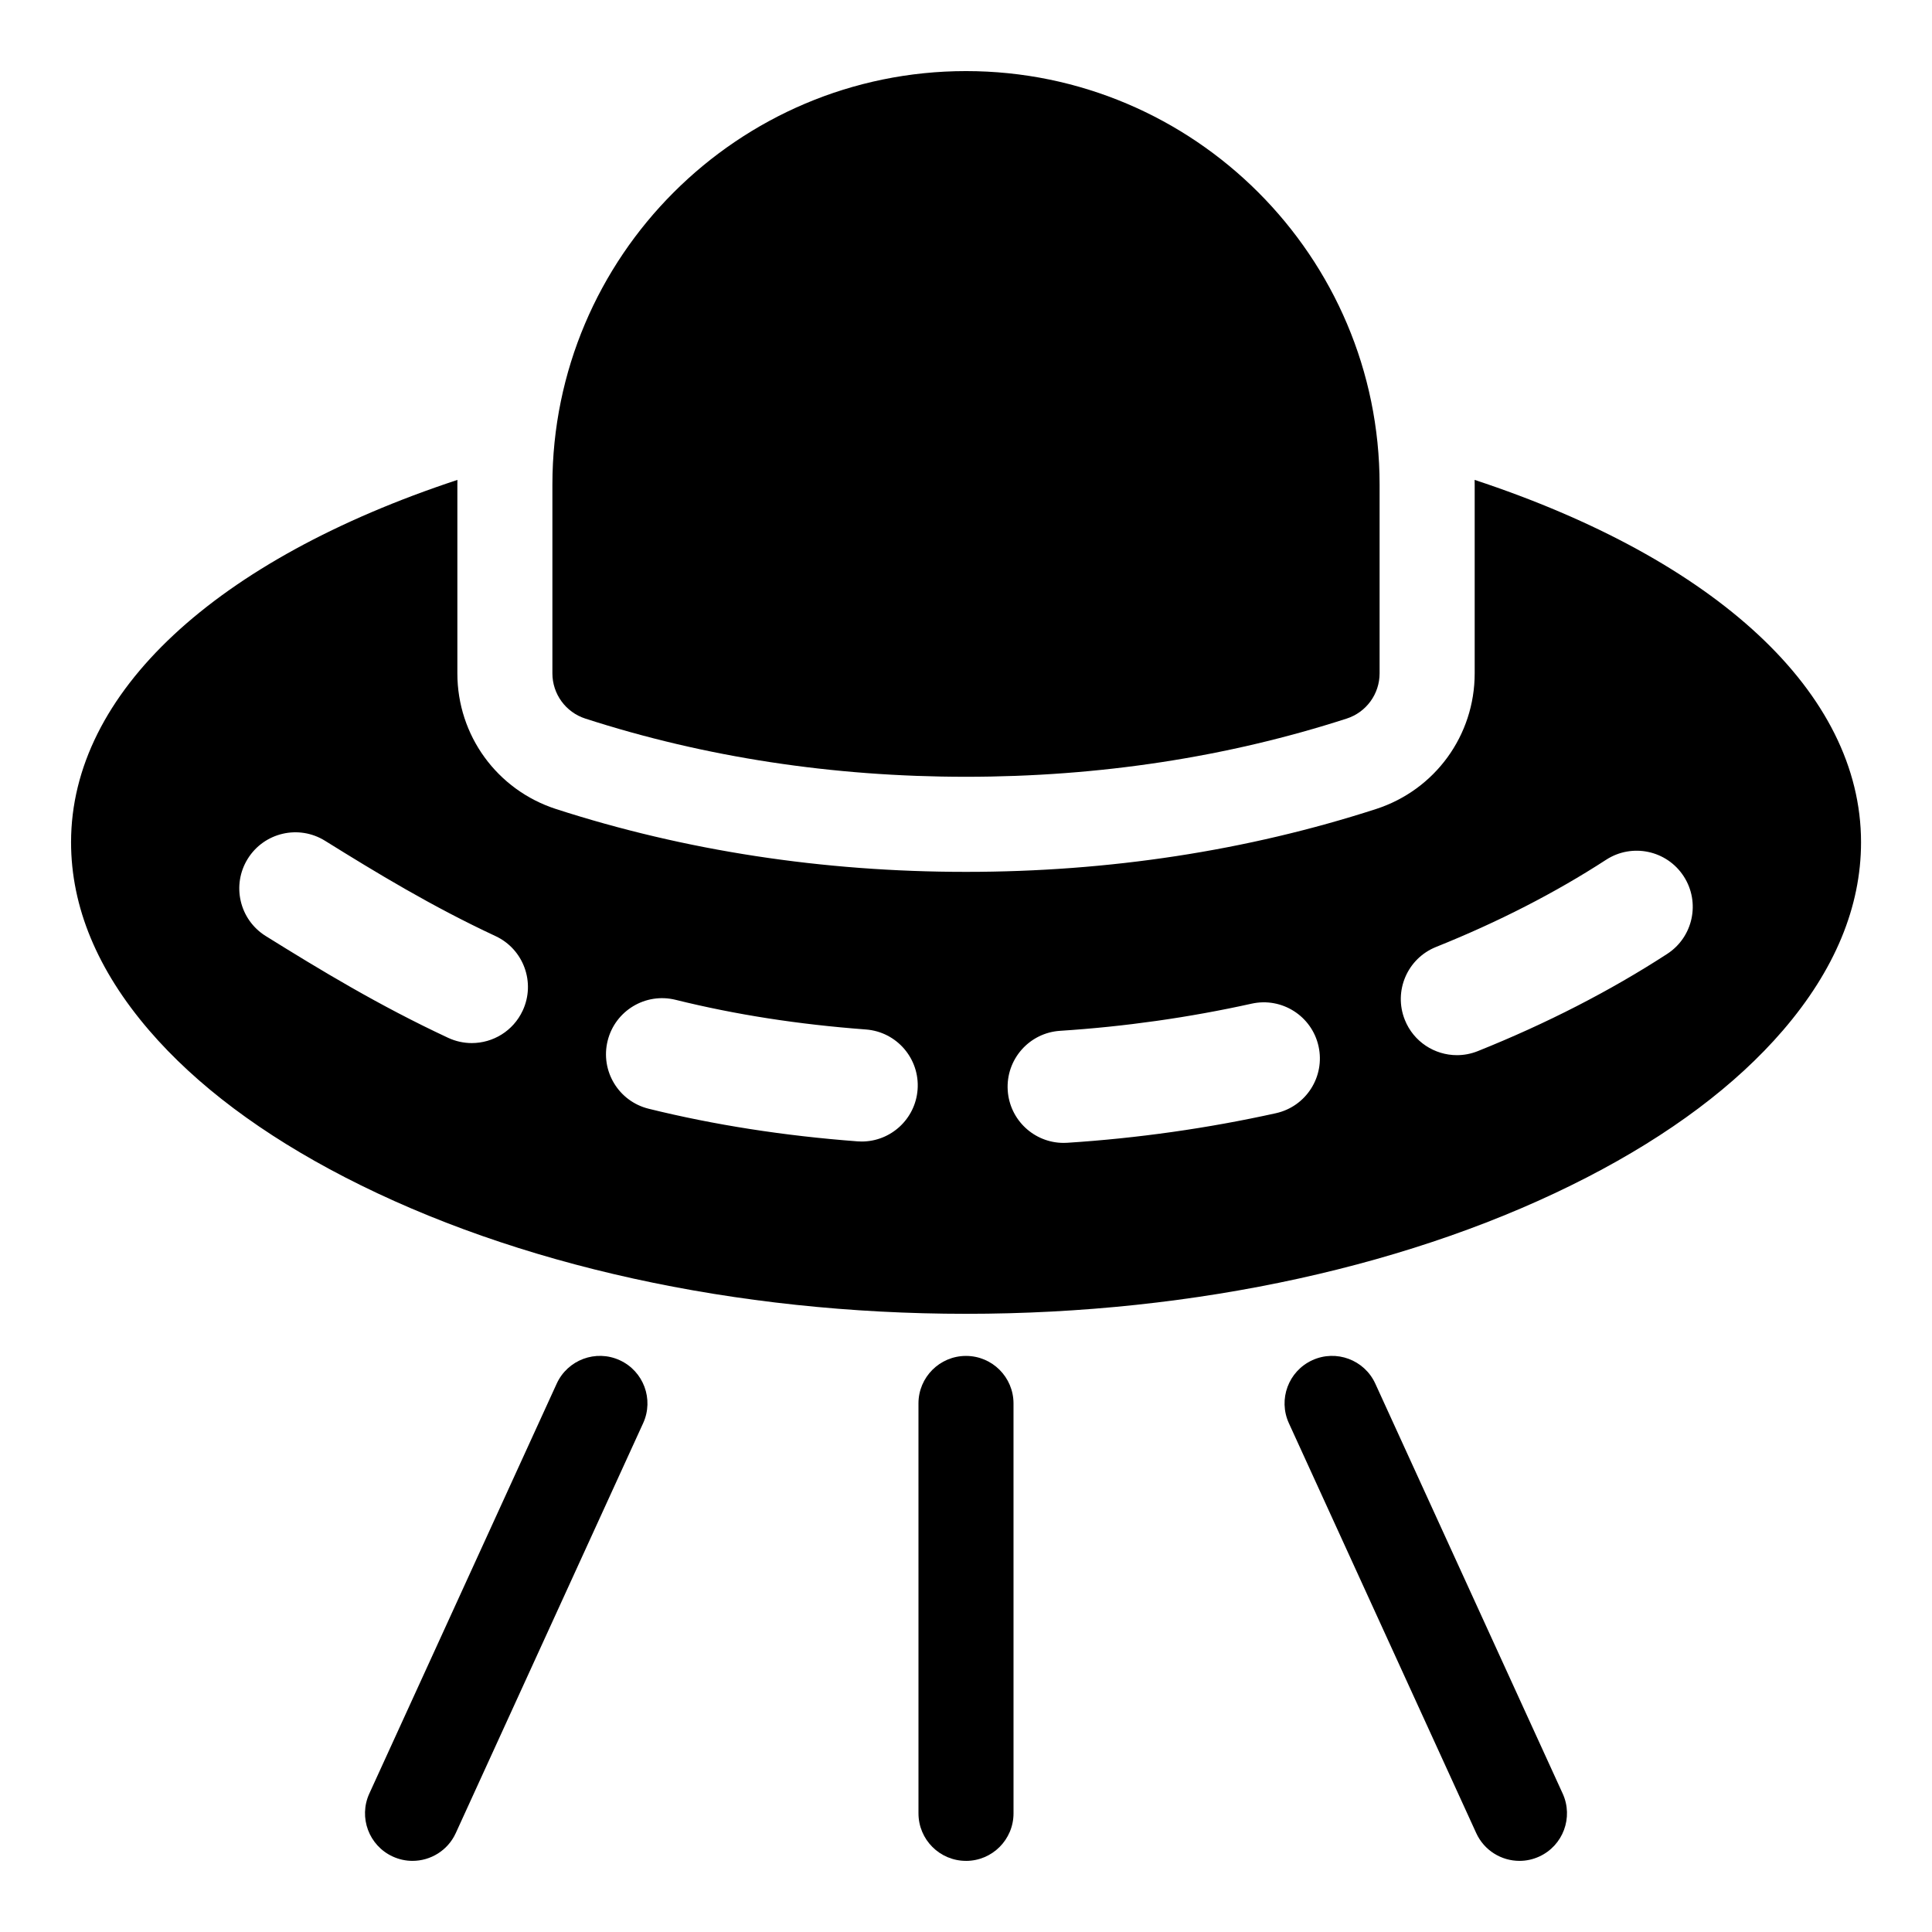 <?xml version="1.0" encoding="UTF-8"?>
<!-- Uploaded to: ICON Repo, www.svgrepo.com, Generator: ICON Repo Mixer Tools -->
<svg fill="#000000" width="800px" height="800px" version="1.1" viewBox="144 144 512 512" xmlns="http://www.w3.org/2000/svg">
 <g>
  <path d="m400 162.84c-60.441 0-109.61 49.172-109.61 109.61v49.996c0 5.465 3.523 10.305 8.719 11.984 31.656 10.238 65.598 15.426 100.89 15.426s69.238-5.191 100.89-15.426c5.199-1.68 8.719-6.519 8.719-11.984v-49.996c0-60.441-49.172-109.61-109.61-109.61z"/>
  <path d="m253.32 637.15c-1.75 0-3.531-0.367-5.227-1.145-6.328-2.891-9.113-10.363-6.219-16.691l49.656-108.63c2.891-6.324 10.363-9.113 16.691-6.219 6.328 2.891 9.113 10.363 6.219 16.691l-49.656 108.63c-2.117 4.629-6.688 7.363-11.465 7.363z"/>
  <path d="m546.68 637.15c-4.777 0-9.348-2.734-11.465-7.363l-49.652-108.63c-2.891-6.328-0.109-13.801 6.219-16.691 6.324-2.894 13.801-0.109 16.691 6.219l49.652 108.63c2.891 6.328 0.109 13.801-6.219 16.691-1.695 0.777-3.477 1.145-5.227 1.145z"/>
  <path d="m400 637.15c-6.957 0-12.594-5.637-12.594-12.594l-0.004-108.63c0-6.957 5.641-12.594 12.594-12.594 6.957 0 12.594 5.637 12.594 12.594l0.004 108.63c0 6.957-5.641 12.598-12.594 12.598z"/>
  <path d="m534.79 271.18c0.004 0.426 0.016 0.848 0.016 1.277v49.996c0 16.445-10.512 30.891-26.16 35.953-34.164 11.047-70.715 16.648-108.64 16.648-37.93 0-74.48-5.602-108.64-16.648-15.648-5.059-26.16-19.508-26.16-35.953v-49.996c0-0.426 0.012-0.852 0.016-1.277-63.992 21.125-102.39 56.402-102.39 96.02 0 17.121 6.965 33.898 20.695 49.863 12.48 14.512 29.945 27.609 51.906 38.934 45.242 23.328 103.69 36.176 164.58 36.176s119.34-12.848 164.58-36.176c21.961-11.324 39.426-24.426 51.906-38.934 13.734-15.965 20.695-32.742 20.695-49.863 0.004-39.617-38.398-74.895-102.39-96.02zm-252.28 140.66c-2.523 5.41-7.887 8.586-13.484 8.586-2.106 0-4.242-0.449-6.277-1.398-18.363-8.57-33.941-18.02-48.32-26.965-6.973-4.336-9.109-13.504-4.773-20.477 4.336-6.973 13.504-9.109 20.477-4.773 13.613 8.469 28.316 17.395 45.191 25.266 7.445 3.473 10.66 12.324 7.188 19.762zm104.66 20.914c-0.586 7.809-7.106 13.758-14.812 13.758-0.375 0-0.75-0.016-1.129-0.043-19.41-1.457-38.027-4.363-55.336-8.645-7.973-1.973-12.836-10.031-10.863-18 1.973-7.973 10.035-12.836 18.004-10.863 15.922 3.938 32.414 6.508 50.418 7.859 8.195 0.609 14.336 7.742 13.719 15.934zm94.961 6.258c-18.039 3.996-36.637 6.633-55.281 7.836-0.328 0.02-0.652 0.031-0.973 0.031-7.773 0-14.312-6.043-14.82-13.91-0.527-8.195 5.684-15.266 13.879-15.793 17.129-1.105 34.207-3.527 50.762-7.195 8.016-1.777 15.957 3.281 17.73 11.297 1.777 8.016-3.281 15.957-11.297 17.734zm103.69-42.215c-15.074 9.789-31.965 18.457-50.191 25.762-1.812 0.727-3.688 1.07-5.527 1.07-5.898 0-11.48-3.531-13.805-9.344-3.055-7.621 0.648-16.277 8.27-19.332 16.441-6.59 31.602-14.359 45.062-23.102 6.887-4.473 16.098-2.512 20.566 4.371 4.473 6.891 2.512 16.102-4.375 20.574z"/>
 </g>
</svg>